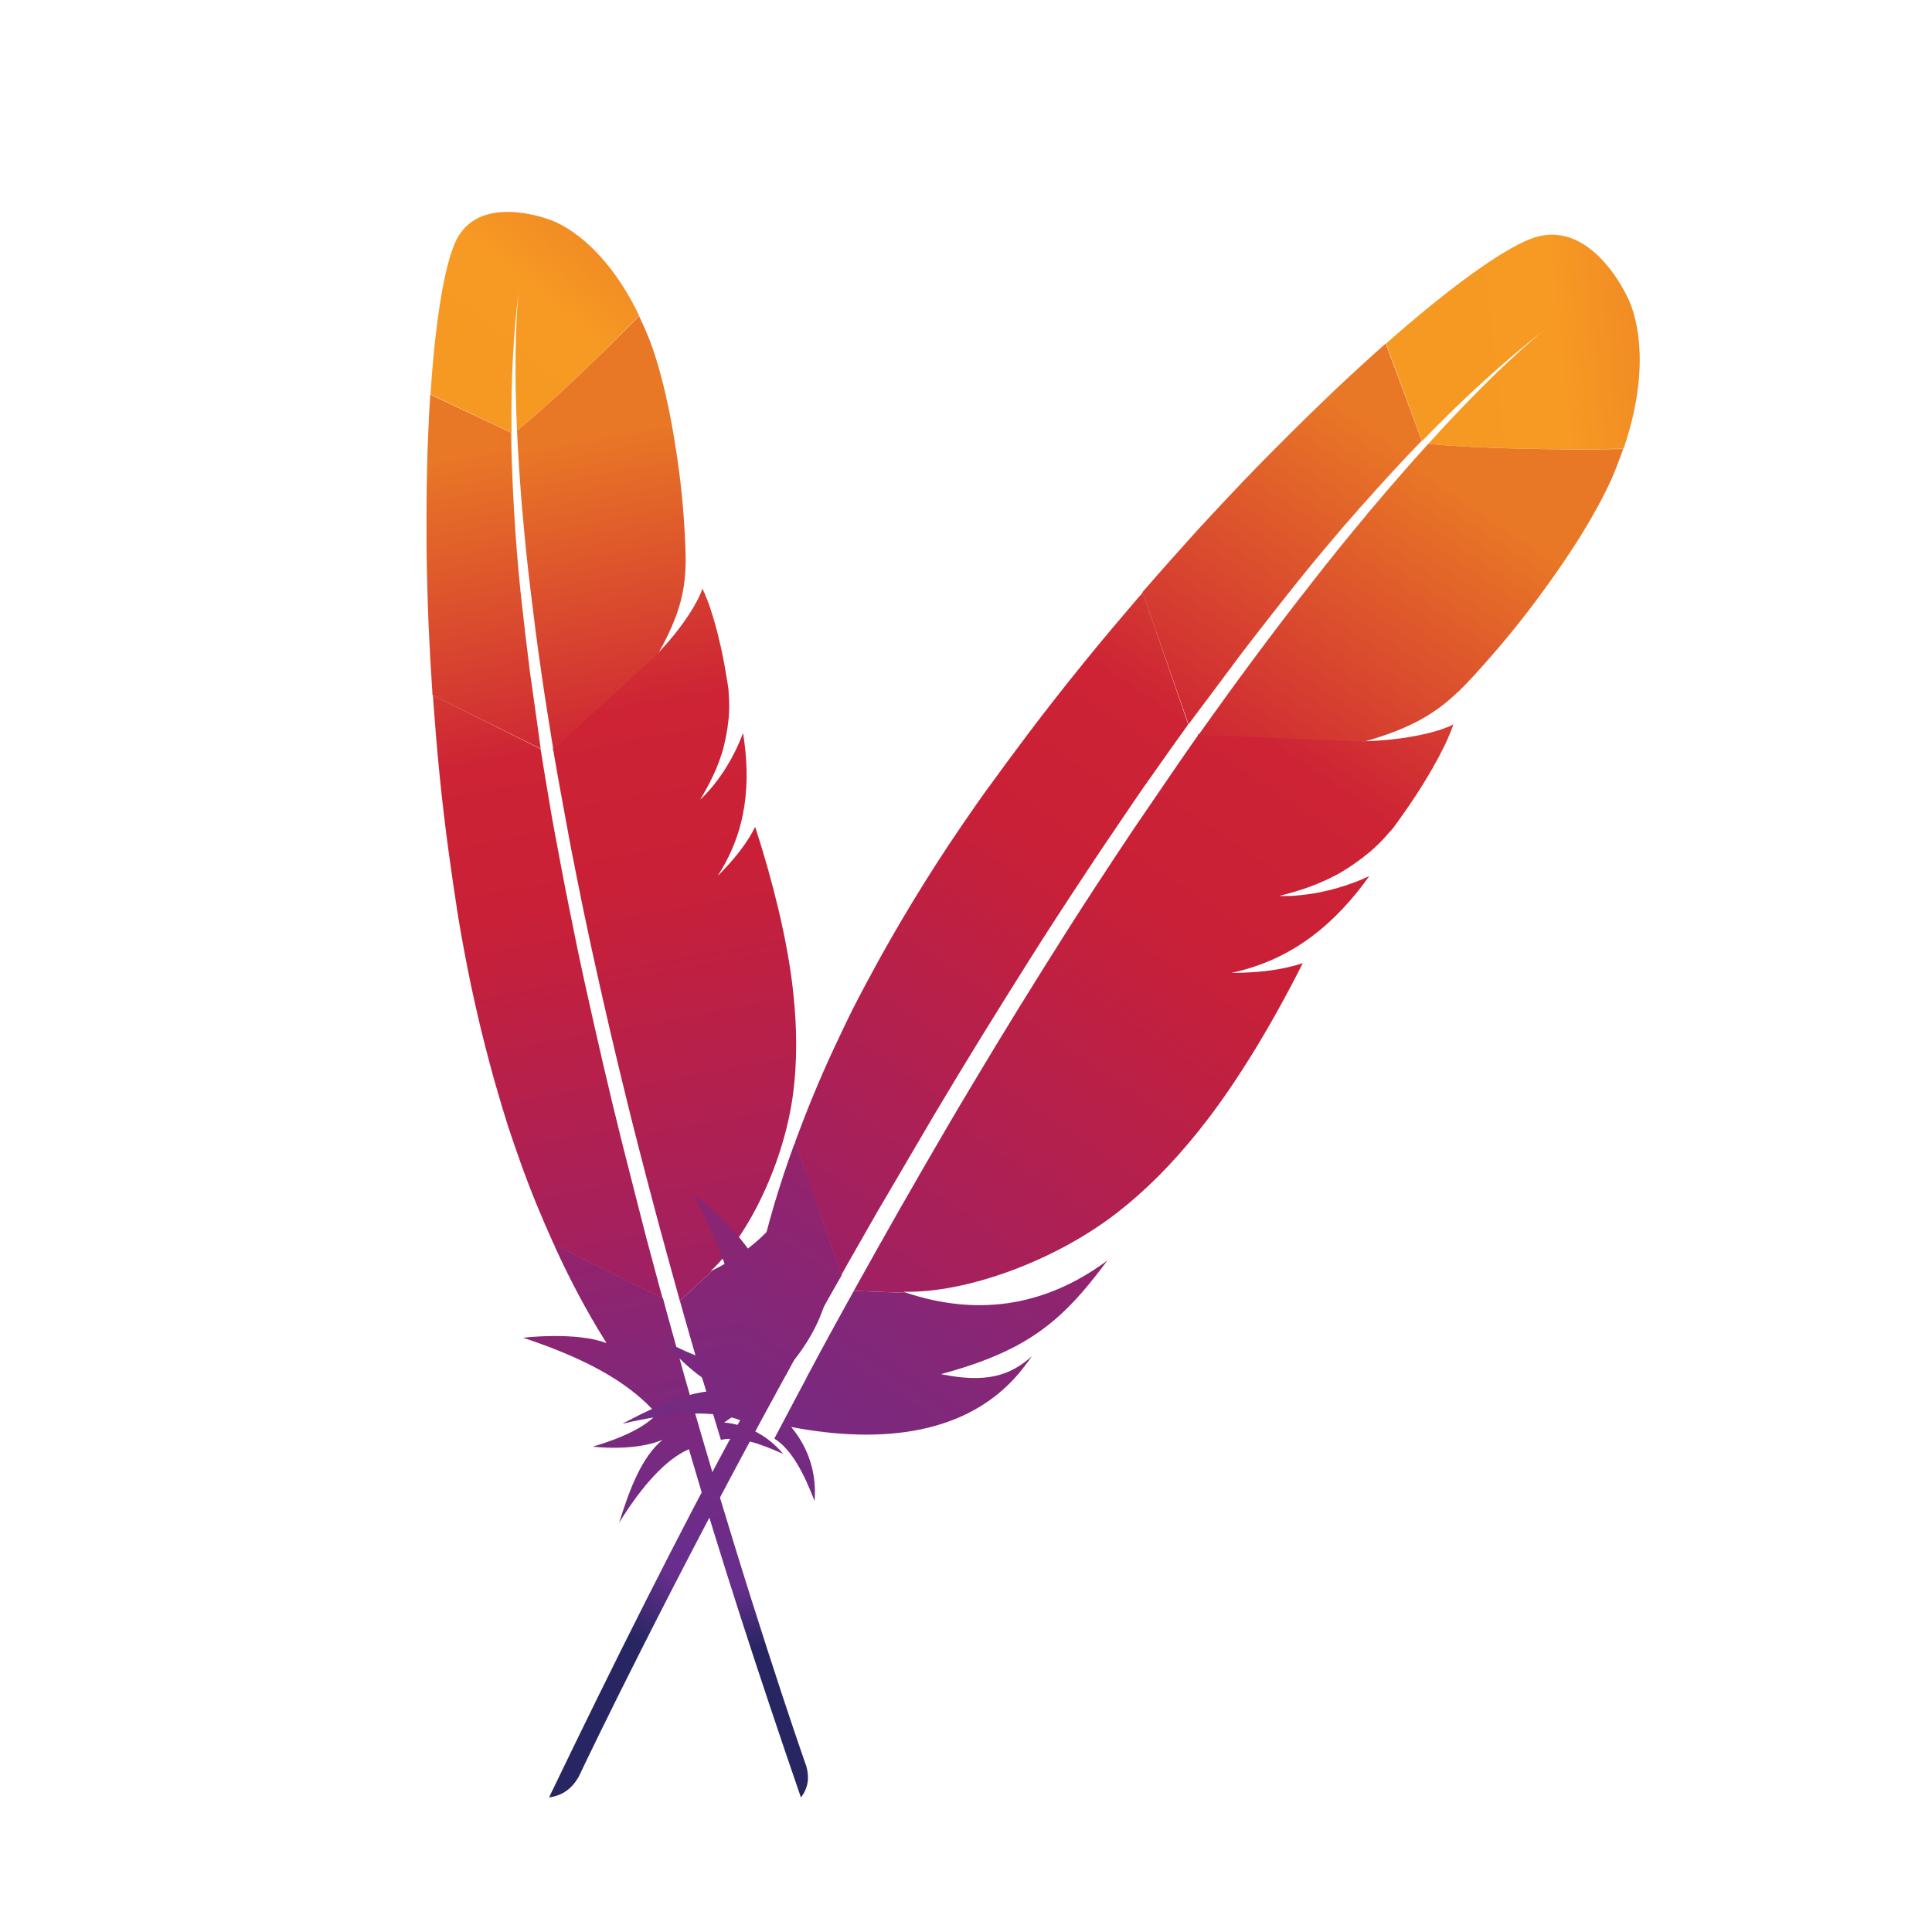 <?xml version="1.0" encoding="UTF-8"?>
<svg width="50px" height="50px" viewBox="0 0 50 50" version="1.1" xmlns="http://www.w3.org/2000/svg" xmlns:xlink="http://www.w3.org/1999/xlink">
    <defs>
        <linearGradient x1="16.634%" y1="60.716%" x2="159.526%" y2="26.194%" id="linearGradient-1">
            <stop stop-color="#F69923" offset="0%"></stop>
            <stop stop-color="#F79A23" offset="31.23%"></stop>
            <stop stop-color="#E97826" offset="83.83%"></stop>
        </linearGradient>
        <linearGradient x1="-53.858%" y1="394.971%" x2="59.702%" y2="13.745%" id="linearGradient-2">
            <stop stop-color="#9E2064" offset="32.33%"></stop>
            <stop stop-color="#C92037" offset="63.02%"></stop>
            <stop stop-color="#CD2335" offset="75.14%"></stop>
            <stop stop-color="#E97826" offset="100%"></stop>
        </linearGradient>
        <linearGradient x1="-20.619%" y1="173.231%" x2="125.361%" y2="-111.308%" id="linearGradient-3">
            <stop stop-color="#282662" offset="0%"></stop>
            <stop stop-color="#662E8D" offset="9.548%"></stop>
            <stop stop-color="#9F2064" offset="78.82%"></stop>
            <stop stop-color="#CD2032" offset="94.87%"></stop>
        </linearGradient>
        <linearGradient x1="23.216%" y1="170.497%" x2="69.907%" y2="-44.403%" id="linearGradient-4">
            <stop stop-color="#9E2064" offset="32.33%"></stop>
            <stop stop-color="#C92037" offset="63.02%"></stop>
            <stop stop-color="#CD2335" offset="75.14%"></stop>
            <stop stop-color="#E97826" offset="100%"></stop>
        </linearGradient>
        <linearGradient x1="43.393%" y1="77.305%" x2="61.116%" y2="-41.421%" id="linearGradient-5">
            <stop stop-color="#282662" offset="0%"></stop>
            <stop stop-color="#662E8D" offset="9.548%"></stop>
            <stop stop-color="#9F2064" offset="78.82%"></stop>
            <stop stop-color="#CD2032" offset="94.87%"></stop>
        </linearGradient>
        <linearGradient x1="-2.033%" y1="187.68%" x2="87.388%" y2="-51.028%" id="linearGradient-6">
            <stop stop-color="#9E2064" offset="32.33%"></stop>
            <stop stop-color="#C92037" offset="63.02%"></stop>
            <stop stop-color="#CD2335" offset="75.14%"></stop>
            <stop stop-color="#E97826" offset="100%"></stop>
        </linearGradient>
        <linearGradient x1="-129.864%" y1="399.656%" x2="66.578%" y2="22.313%" id="linearGradient-7">
            <stop stop-color="#9E2064" offset="32.33%"></stop>
            <stop stop-color="#C92037" offset="63.02%"></stop>
            <stop stop-color="#CD2335" offset="75.14%"></stop>
            <stop stop-color="#E97826" offset="100%"></stop>
        </linearGradient>
        <linearGradient x1="-4514.694%" y1="30412.656%" x2="2842.379%" y2="-18498.643%" id="linearGradient-8">
            <stop stop-color="#9E2064" offset="32.33%"></stop>
            <stop stop-color="#C92037" offset="63.02%"></stop>
            <stop stop-color="#CD2335" offset="75.14%"></stop>
            <stop stop-color="#E97826" offset="100%"></stop>
        </linearGradient>
        <linearGradient x1="-15277.816%" y1="32952.329%" x2="7529.108%" y2="-15958.969%" id="linearGradient-9">
            <stop stop-color="#9E2064" offset="32.33%"></stop>
            <stop stop-color="#C92037" offset="63.02%"></stop>
            <stop stop-color="#CD2335" offset="75.14%"></stop>
            <stop stop-color="#E97826" offset="100%"></stop>
        </linearGradient>
        <linearGradient x1="57.56%" y1="67.694%" x2="72.386%" y2="59.979%" id="linearGradient-10">
            <stop stop-color="#9E2064" offset="32.33%"></stop>
            <stop stop-color="#C92037" offset="63.02%"></stop>
            <stop stop-color="#CD2335" offset="75.14%"></stop>
            <stop stop-color="#E97826" offset="100%"></stop>
        </linearGradient>
        <linearGradient x1="16.634%" y1="60.545%" x2="159.526%" y2="26.573%" id="linearGradient-11">
            <stop stop-color="#F69923" offset="0%"></stop>
            <stop stop-color="#F79A23" offset="31.23%"></stop>
            <stop stop-color="#E97826" offset="83.83%"></stop>
        </linearGradient>
        <linearGradient x1="-55.307%" y1="394.971%" x2="59.837%" y2="13.745%" id="linearGradient-12">
            <stop stop-color="#9E2064" offset="32.33%"></stop>
            <stop stop-color="#C92037" offset="63.02%"></stop>
            <stop stop-color="#CD2335" offset="75.14%"></stop>
            <stop stop-color="#E97826" offset="100%"></stop>
        </linearGradient>
        <linearGradient x1="-20.619%" y1="171.369%" x2="125.361%" y2="-108.869%" id="linearGradient-13">
            <stop stop-color="#282662" offset="0%"></stop>
            <stop stop-color="#662E8D" offset="9.548%"></stop>
            <stop stop-color="#9F2064" offset="78.82%"></stop>
            <stop stop-color="#CD2032" offset="94.87%"></stop>
        </linearGradient>
        <linearGradient x1="22.892%" y1="170.497%" x2="70.147%" y2="-44.403%" id="linearGradient-14">
            <stop stop-color="#9E2064" offset="32.33%"></stop>
            <stop stop-color="#C92037" offset="63.02%"></stop>
            <stop stop-color="#CD2335" offset="75.14%"></stop>
            <stop stop-color="#E97826" offset="100%"></stop>
        </linearGradient>
        <linearGradient x1="43.333%" y1="77.305%" x2="61.217%" y2="-41.421%" id="linearGradient-15">
            <stop stop-color="#282662" offset="0%"></stop>
            <stop stop-color="#662E8D" offset="9.548%"></stop>
            <stop stop-color="#9F2064" offset="78.82%"></stop>
            <stop stop-color="#CD2032" offset="94.87%"></stop>
        </linearGradient>
        <linearGradient x1="-2.749%" y1="187.68%" x2="87.902%" y2="-51.028%" id="linearGradient-16">
            <stop stop-color="#9E2064" offset="32.33%"></stop>
            <stop stop-color="#C92037" offset="63.02%"></stop>
            <stop stop-color="#CD2335" offset="75.14%"></stop>
            <stop stop-color="#E97826" offset="100%"></stop>
        </linearGradient>
        <linearGradient x1="-129.864%" y1="394.357%" x2="66.578%" y2="22.733%" id="linearGradient-17">
            <stop stop-color="#9E2064" offset="32.33%"></stop>
            <stop stop-color="#C92037" offset="63.02%"></stop>
            <stop stop-color="#CD2335" offset="75.14%"></stop>
            <stop stop-color="#E97826" offset="100%"></stop>
        </linearGradient>
        <linearGradient x1="57.56%" y1="67.315%" x2="72.386%" y2="59.765%" id="linearGradient-18">
            <stop stop-color="#9E2064" offset="32.33%"></stop>
            <stop stop-color="#C92037" offset="63.02%"></stop>
            <stop stop-color="#CD2335" offset="75.14%"></stop>
            <stop stop-color="#E97826" offset="100%"></stop>
        </linearGradient>
    </defs>
    <g id="maven" stroke="none" stroke-width="1" fill="none" fill-rule="evenodd">
        <g id="g7248" transform="translate(-5, 2)">
            <path d="M18.159,3.825 C17.55,4.18 16.534,5.172 15.329,6.611 L16.432,8.652 C17.21,7.561 18.009,6.584 18.807,5.747 C18.865,5.684 18.902,5.648 18.902,5.648 C18.873,5.684 18.836,5.712 18.807,5.747 C18.546,6.024 17.762,6.917 16.577,8.694 C17.715,8.635 19.461,8.405 20.888,8.162 C21.32,5.841 20.482,4.782 20.482,4.782 C20.482,4.782 19.414,3.094 18.159,3.825 Z" id="path7258" fill="url(#linearGradient-1)" transform="translate(18.17, 6.168) rotate(-36.277) translate(-18.17, -6.168) "></path>
            <path d="M22.1,14.887 C22.1,14.887 22.1,14.887 22.1,14.887 L22.1,14.887 C22.1,14.887 22.1,14.887 22.1,14.887 C22.1,14.887 22.1,14.887 22.1,14.887 L22.1,14.887 Z" id="path7260" transform="translate(22.1, 14.887) rotate(-36.277) translate(-22.1, -14.887) "></path>
            <path d="M23.305,18.563 C23.305,18.563 23.305,18.563 23.305,18.563 C23.305,18.563 23.305,18.563 23.305,18.563 Z" id="path7262" transform="translate(23.305, 18.563) rotate(-36.277) translate(-23.305, -18.563) "></path>
            <path d="M18.786,29.386 C18.8,29.358 18.808,29.323 18.822,29.294 C19.07,28.664 19.31,28.056 19.55,27.454 C19.82,26.789 20.089,26.137 20.351,25.507 C20.628,24.849 20.905,24.205 21.174,23.589 C21.458,22.938 21.734,22.315 22.011,21.713 C22.236,21.225 22.455,20.75 22.673,20.29 C22.746,20.134 22.819,19.986 22.891,19.837 C23.037,19.54 23.175,19.249 23.313,18.966 C23.444,18.704 23.568,18.449 23.692,18.195 C23.735,18.11 23.779,18.025 23.815,17.947 C23.823,17.933 23.83,17.918 23.837,17.904 L23.699,17.919 L23.591,17.714 C23.584,17.735 23.569,17.756 23.562,17.778 C23.366,18.153 23.169,18.535 22.98,18.925 C22.871,19.144 22.762,19.371 22.646,19.597 C22.34,20.22 22.042,20.843 21.751,21.48 C21.452,22.117 21.161,22.762 20.877,23.399 C20.594,24.029 20.324,24.659 20.055,25.289 C19.786,25.919 19.523,26.542 19.269,27.165 C18.999,27.816 18.737,28.46 18.489,29.097 C18.431,29.239 18.373,29.387 18.322,29.529 C18.118,30.045 17.921,30.548 17.732,31.051 L17.905,31.383 L18.057,31.368 C18.065,31.354 18.072,31.34 18.072,31.326 C18.298,30.653 18.545,30.009 18.786,29.386 L18.786,29.386 Z" id="path7264" transform="translate(20.785, 24.548) rotate(-36.277) translate(-20.785, -24.548) "></path>
            <g id="path7266" transform="translate(12.09, 9.795) rotate(-36.277) translate(-12.09, -9.795) translate(-0.204, 6.75)"></g>
            <path d="M23.759,20.535 C23.759,20.535 23.759,20.535 23.759,20.535 C23.759,20.535 23.759,20.535 23.759,20.535 C23.759,20.535 23.759,20.535 23.759,20.535 C23.759,20.535 23.759,20.535 23.759,20.535 Z" id="path7268" fill="#BE202E" transform="translate(23.759, 20.535) rotate(-36.277) translate(-23.759, -20.535) "></path>
            <path d="M23.759,20.535 C23.759,20.535 23.759,20.535 23.759,20.535 C23.759,20.535 23.759,20.535 23.759,20.535 C23.759,20.535 23.759,20.535 23.759,20.535 C23.759,20.535 23.759,20.535 23.759,20.535 Z" id="path7270" fill="#BE202E" opacity="0.35" transform="translate(23.759, 20.535) rotate(-36.277) translate(-23.759, -20.535) "></path>
            <path d="M23.279,18.587 C23.279,18.587 23.279,18.587 23.279,18.587 C23.279,18.587 23.279,18.587 23.279,18.587 C23.279,18.587 23.279,18.587 23.279,18.587 C23.279,18.587 23.279,18.587 23.279,18.587 C23.279,18.587 23.279,18.587 23.279,18.587 L23.279,18.587 L23.279,18.587 L23.279,18.587 Z" id="path7272" fill="#BE202E" transform="translate(23.279, 18.587) rotate(-36.277) translate(-23.279, -18.587) "></path>
            <path d="M23.279,18.587 C23.279,18.587 23.279,18.587 23.279,18.587 C23.279,18.587 23.279,18.587 23.279,18.587 C23.279,18.587 23.279,18.587 23.279,18.587 C23.279,18.587 23.279,18.587 23.279,18.587 C23.279,18.587 23.279,18.587 23.279,18.587 L23.279,18.587 L23.279,18.587 L23.279,18.587 Z" id="path7274" fill="#BE202E" opacity="0.35" transform="translate(23.279, 18.587) rotate(-36.277) translate(-23.279, -18.587) "></path>
            <path d="M16.982,15.676 C17.324,15.06 17.666,14.458 18.007,13.87 C18.364,13.261 18.727,12.674 19.098,12.1 C19.119,12.064 19.141,12.029 19.163,12.001 C19.526,11.441 19.89,10.903 20.26,10.386 L19.156,8.351 C19.076,8.451 18.989,8.55 18.902,8.656 C18.583,9.046 18.249,9.464 17.907,9.91 C17.522,10.413 17.13,10.944 16.723,11.504 C16.353,12.021 15.975,12.566 15.597,13.126 C15.277,13.607 14.957,14.096 14.638,14.599 C14.623,14.62 14.616,14.634 14.601,14.655 L16.037,17.432 C16.357,16.844 16.67,16.256 16.982,15.676 L16.982,15.676 Z" id="path7286" fill="url(#linearGradient-2)" transform="translate(17.431, 12.892) rotate(-36.277) translate(-17.431, -12.892) "></path>
            <path d="M23.048,30.39 C22.859,30.9 22.662,31.424 22.473,31.961 C22.473,31.969 22.465,31.976 22.465,31.983 C22.436,32.061 22.407,32.131 22.385,32.209 C22.254,32.57 22.145,32.896 21.882,33.632 C22.309,33.822 22.649,34.316 22.966,34.881 C22.931,34.294 22.686,33.743 22.216,33.32 C24.309,33.407 26.121,32.887 27.052,31.386 C27.132,31.251 27.212,31.11 27.284,30.961 C26.856,31.485 26.334,31.713 25.342,31.658 C25.342,31.658 25.334,31.658 25.334,31.658 C25.334,31.658 25.342,31.658 25.342,31.658 C26.799,31.019 27.532,30.402 28.179,29.389 C28.331,29.148 28.484,28.886 28.637,28.596 C27.359,29.879 25.881,30.243 24.324,29.97 L23.157,30.1 C23.121,30.199 23.085,30.291 23.048,30.39 Z" id="path7298" fill="url(#linearGradient-3)" transform="translate(25.259, 31.739) rotate(-36.277) translate(-25.259, -31.739) "></path>
            <path d="M17.72,29.902 C17.975,29.265 18.237,28.621 18.5,27.97 C18.754,27.347 19.017,26.724 19.286,26.094 C19.555,25.464 19.832,24.834 20.108,24.204 C20.392,23.56 20.683,22.923 20.982,22.285 C21.273,21.655 21.578,21.025 21.877,20.402 C21.986,20.176 22.095,19.956 22.211,19.73 C22.4,19.347 22.597,18.965 22.793,18.583 C22.8,18.562 22.815,18.54 22.822,18.519 L21.401,15.75 C21.379,15.785 21.358,15.828 21.328,15.863 C20.994,16.401 20.653,16.947 20.325,17.506 C19.991,18.072 19.664,18.646 19.344,19.234 C19.075,19.729 18.813,20.225 18.551,20.728 C18.5,20.827 18.449,20.933 18.398,21.032 C18.086,21.662 17.795,22.278 17.54,22.866 C17.249,23.531 16.994,24.168 16.768,24.77 C16.622,25.166 16.484,25.548 16.36,25.916 C16.258,26.228 16.163,26.546 16.068,26.857 C15.849,27.593 15.667,28.329 15.513,29.065 L16.956,31.856 C17.145,31.353 17.349,30.851 17.546,30.334 C17.604,30.192 17.662,30.051 17.72,29.902 L17.72,29.902 Z" id="path7310" fill="url(#linearGradient-4)" transform="translate(19.168, 23.803) rotate(-36.277) translate(-19.168, -23.803) "></path>
            <path d="M24.026,29.373 C23.843,30.265 23.71,31.156 23.643,32.048 C23.643,32.076 23.636,32.111 23.636,32.139 C23.188,31.433 21.973,30.743 21.98,30.75 C22.847,31.979 23.503,33.194 23.595,34.389 C23.131,34.481 22.494,34.348 21.763,34.088 C22.529,34.773 23.101,34.962 23.326,35.012 C22.623,35.055 21.89,35.531 21.15,36.077 C22.231,35.643 23.107,35.472 23.73,35.612 C22.732,38.351 21.733,41.38 20.734,44.593 C21.038,44.507 21.22,44.302 21.322,44.033 C21.497,43.453 22.686,39.631 24.536,34.613 C24.587,34.471 24.645,34.33 24.696,34.181 C24.711,34.139 24.726,34.103 24.74,34.061 C24.937,33.537 25.141,32.999 25.352,32.447 C25.403,32.32 25.447,32.199 25.498,32.072 C25.498,32.072 25.498,32.065 25.498,32.065 L24.055,29.274 C24.04,29.31 24.033,29.338 24.026,29.373 L24.026,29.373 Z" id="path7322" fill="url(#linearGradient-5)" transform="translate(23.116, 36.934) rotate(-36.277) translate(-23.116, -36.934) "></path>
            <path d="M22.978,16.296 C22.935,16.381 22.898,16.459 22.855,16.544 C22.731,16.799 22.6,17.054 22.476,17.316 C22.338,17.599 22.2,17.889 22.054,18.186 C21.982,18.335 21.909,18.484 21.836,18.639 C21.618,19.1 21.4,19.574 21.174,20.062 C20.898,20.664 20.621,21.287 20.337,21.938 C20.068,22.554 19.791,23.198 19.515,23.857 C19.252,24.487 18.983,25.131 18.714,25.803 C18.473,26.398 18.233,27.014 17.985,27.644 C17.971,27.672 17.964,27.707 17.949,27.736 C17.709,28.358 17.461,29.003 17.213,29.661 C17.206,29.675 17.199,29.689 17.199,29.703 L18.365,29.573 C18.343,29.566 18.322,29.566 18.293,29.559 C19.691,29.387 21.548,28.364 22.745,27.103 C23.297,26.522 23.798,25.842 24.264,25.042 C24.613,24.447 24.933,23.788 25.246,23.052 C25.515,22.415 25.777,21.722 26.025,20.971 C25.706,21.135 25.336,21.256 24.931,21.341 C24.858,21.356 24.786,21.37 24.713,21.384 C24.641,21.399 24.568,21.406 24.489,21.42 L24.489,21.42 L24.489,21.42 C24.489,21.42 24.489,21.42 24.489,21.42 C25.793,20.929 26.614,19.987 27.21,18.826 C26.869,19.053 26.311,19.351 25.644,19.501 C25.557,19.523 25.463,19.537 25.369,19.551 C25.347,19.551 25.326,19.558 25.297,19.558 L25.297,19.558 L25.297,19.558 C25.297,19.558 25.297,19.558 25.297,19.558 C25.297,19.558 25.297,19.558 25.297,19.558 L25.297,19.558 C25.746,19.374 26.13,19.168 26.464,18.92 C26.537,18.87 26.602,18.813 26.667,18.756 C26.769,18.671 26.863,18.579 26.958,18.487 C27.016,18.423 27.074,18.367 27.132,18.303 C27.263,18.154 27.386,17.991 27.495,17.814 C27.531,17.757 27.568,17.708 27.597,17.651 C27.64,17.566 27.684,17.488 27.72,17.41 C27.902,17.056 28.048,16.738 28.164,16.455 C28.223,16.313 28.274,16.186 28.317,16.065 C28.332,16.016 28.354,15.973 28.368,15.924 C28.412,15.789 28.456,15.669 28.485,15.563 C28.529,15.407 28.558,15.28 28.573,15.188 L28.573,15.188 L28.573,15.188 C28.529,15.223 28.478,15.259 28.42,15.287 C28.029,15.514 27.355,15.728 26.811,15.828 L27.883,15.713 L26.811,15.828 C26.804,15.828 26.797,15.828 26.789,15.835 C26.739,15.842 26.681,15.85 26.623,15.864 C26.63,15.857 26.644,15.857 26.652,15.85 L22.986,16.247 C22.993,16.275 22.986,16.289 22.978,16.296 L22.978,16.296 Z" id="path7334" fill="url(#linearGradient-6)" transform="translate(22.886, 22.446) rotate(-36.277) translate(-22.886, -22.446) "></path>
            <path d="M20.338,8.446 C20.011,8.935 19.655,9.495 19.27,10.118 C19.248,10.153 19.226,10.182 19.212,10.217 C18.877,10.762 18.528,11.357 18.158,12.016 C17.838,12.582 17.503,13.184 17.154,13.842 C16.849,14.409 16.543,15.011 16.216,15.648 L19.882,15.251 C20.948,14.768 21.427,14.335 21.892,13.705 C22.015,13.535 22.139,13.351 22.262,13.16 C22.64,12.586 23.011,11.956 23.338,11.326 C23.658,10.717 23.942,10.115 24.153,9.577 C24.291,9.23 24.401,8.912 24.481,8.629 C24.547,8.381 24.598,8.147 24.642,7.921 C23.222,8.157 21.476,8.387 20.338,8.446 Z" id="path7346" fill="url(#linearGradient-7)" transform="translate(20.429, 11.784) rotate(-36.277) translate(-20.429, -11.784) "></path>
            <path d="M23.689,20.617 C23.689,20.617 23.689,20.617 23.689,20.617 L23.689,20.617 C23.689,20.617 23.689,20.617 23.689,20.617 Z" id="path7348" fill="#BE202E" transform="translate(23.689, 20.617) rotate(-36.277) translate(-23.689, -20.617) "></path>
            <path d="M23.689,20.617 C23.689,20.617 23.689,20.617 23.689,20.617 L23.689,20.617 C23.689,20.617 23.689,20.617 23.689,20.617 Z" id="path7350" fill="#BE202E" opacity="0.35" transform="translate(23.689, 20.617) rotate(-36.277) translate(-23.689, -20.617) "></path>
            <path d="M23.689,20.617 C23.689,20.617 23.689,20.617 23.689,20.617 L23.689,20.617 C23.689,20.617 23.689,20.617 23.689,20.617 Z" id="path7362" fill="url(#linearGradient-8)" transform="translate(23.689, 20.617) rotate(-36.277) translate(-23.689, -20.617) "></path>
            <path d="M23.207,18.671 C23.207,18.671 23.207,18.671 23.207,18.671 C23.207,18.671 23.207,18.671 23.207,18.671 L23.207,18.671 Z" id="path7364" fill="#BE202E" transform="translate(23.207, 18.671) rotate(-36.277) translate(-23.207, -18.671) "></path>
            <path d="M23.207,18.671 C23.207,18.671 23.207,18.671 23.207,18.671 C23.207,18.671 23.207,18.671 23.207,18.671 L23.207,18.671 Z" id="path7366" fill="#BE202E" opacity="0.35" transform="translate(23.207, 18.671) rotate(-36.277) translate(-23.207, -18.671) "></path>
            <path d="M23.207,18.671 C23.207,18.671 23.207,18.671 23.207,18.671 C23.207,18.671 23.207,18.671 23.207,18.671 L23.207,18.671 Z" id="path7378" fill="url(#linearGradient-9)" transform="translate(23.207, 18.671) rotate(-36.277) translate(-23.207, -18.671) "></path>
            <g id="path7380" transform="translate(12.09, 9.795) rotate(-36.277) translate(-12.09, -9.795) translate(-0.204, 6.75)"></g>
            <g id="path7382" opacity="0.35" transform="translate(12.09, 9.795) rotate(-36.277) translate(-12.09, -9.795) translate(-0.204, 6.75)"></g>
            <g id="path7394" transform="translate(12.09, 9.795) rotate(-36.277) translate(-12.09, -9.795) translate(-0.204, 6.75)"></g>
        </g>
        <g id="g4701" transform="translate(14, 1)">
            <path d="M25.202,5.162 C24.493,5.571 23.311,6.717 21.91,8.377 L23.198,10.739 C24.102,9.479 25.03,8.35 25.959,7.385 C26.027,7.311 26.069,7.27 26.069,7.27 C26.035,7.311 25.993,7.344 25.959,7.385 C25.655,7.704 24.743,8.735 23.367,10.788 C24.691,10.721 26.724,10.457 28.386,10.178 C28.886,7.496 27.908,6.271 27.908,6.271 C27.908,6.271 26.662,4.319 25.202,5.162 Z" id="path4710" fill="url(#linearGradient-11)" transform="translate(25.219, 7.869) rotate(8.347) translate(-25.219, -7.869) "></path>
            <path d="M21.369,18.221 C21.369,18.221 21.369,18.221 21.369,18.221 L21.369,18.221 C21.369,18.221 21.369,18.221 21.369,18.221 C21.369,18.221 21.369,18.221 21.369,18.221 L21.369,18.221 Z" id="path4712" transform="translate(21.369, 18.221) rotate(8.347) translate(-21.369, -18.221) "></path>
            <path d="M19.371,22.221 C19.371,22.221 19.371,22.221 19.371,22.221 C19.371,22.221 19.371,22.221 19.371,22.221 Z" id="path4714" transform="translate(19.371, 22.221) rotate(8.347) translate(-19.371, -22.221) "></path>
            <path d="M10.075,30.682 C10.092,30.649 10.1,30.608 10.117,30.575 C10.404,29.848 10.683,29.144 10.962,28.449 C11.275,27.681 11.588,26.928 11.892,26.201 C12.213,25.44 12.535,24.696 12.847,23.985 C13.177,23.232 13.498,22.513 13.819,21.817 C14.081,21.253 14.335,20.705 14.588,20.174 C14.673,19.994 14.757,19.822 14.842,19.65 C15.011,19.307 15.171,18.972 15.332,18.644 C15.484,18.342 15.628,18.047 15.771,17.753 C15.822,17.655 15.873,17.557 15.915,17.467 C15.923,17.45 15.932,17.434 15.94,17.418 L15.78,17.434 L15.654,17.197 C15.645,17.222 15.628,17.246 15.62,17.271 C15.392,17.704 15.164,18.146 14.944,18.596 C14.817,18.849 14.691,19.111 14.555,19.373 C14.2,20.092 13.854,20.812 13.516,21.548 C13.169,22.284 12.831,23.028 12.502,23.764 C12.172,24.492 11.859,25.22 11.547,25.948 C11.234,26.675 10.93,27.395 10.634,28.115 C10.321,28.867 10.017,29.611 9.729,30.347 C9.662,30.511 9.594,30.682 9.535,30.846 C9.298,31.443 9.07,32.023 8.85,32.604 L9.052,32.988 L9.229,32.971 C9.238,32.955 9.246,32.939 9.246,32.922 C9.508,32.146 9.796,31.401 10.075,30.682 L10.075,30.682 Z" id="path4716" transform="translate(12.395, 25.093) rotate(8.347) translate(-12.395, -25.093) "></path>
            <g id="path4718" transform="translate(17.212, 5.899) rotate(8.347) translate(-17.212, -5.899) translate(2.871, 2.384)"></g>
            <path d="M18.14,24.21 C18.14,24.21 18.14,24.21 18.14,24.21 C18.14,24.21 18.14,24.21 18.14,24.21 C18.14,24.21 18.14,24.21 18.14,24.21 C18.14,24.21 18.14,24.21 18.14,24.21 Z" id="path4720" fill="#BE202E" transform="translate(18.14, 24.21) rotate(8.347) translate(-18.14, -24.21) "></path>
            <path d="M18.14,24.21 C18.14,24.21 18.14,24.21 18.14,24.21 C18.14,24.21 18.14,24.21 18.14,24.21 C18.14,24.21 18.14,24.21 18.14,24.21 C18.14,24.21 18.14,24.21 18.14,24.21 Z" id="path4722" fill="#BE202E" opacity="0.35" transform="translate(18.14, 24.21) rotate(8.347) translate(-18.14, -24.21) "></path>
            <path d="M19.33,22.219 C19.33,22.219 19.33,22.219 19.33,22.219 C19.33,22.219 19.33,22.219 19.33,22.219 C19.33,22.219 19.33,22.219 19.33,22.219 C19.33,22.219 19.33,22.219 19.33,22.219 C19.33,22.219 19.33,22.219 19.33,22.219 L19.33,22.219 L19.33,22.219 L19.33,22.219 Z" id="path4724" fill="#BE202E" transform="translate(19.33, 22.219) rotate(8.347) translate(-19.33, -22.219) "></path>
            <path d="M19.33,22.219 C19.33,22.219 19.33,22.219 19.33,22.219 C19.33,22.219 19.33,22.219 19.33,22.219 C19.33,22.219 19.33,22.219 19.33,22.219 C19.33,22.219 19.33,22.219 19.33,22.219 C19.33,22.219 19.33,22.219 19.33,22.219 L19.33,22.219 L19.33,22.219 L19.33,22.219 Z" id="path4726" fill="#BE202E" opacity="0.35" transform="translate(19.33, 22.219) rotate(8.347) translate(-19.33, -22.219) "></path>
            <path d="M18.601,16.007 C18.998,15.295 19.395,14.6 19.792,13.921 C20.206,13.218 20.628,12.539 21.059,11.876 C21.085,11.836 21.11,11.795 21.135,11.762 C21.558,11.116 21.98,10.494 22.411,9.897 L21.122,7.544 C21.029,7.659 20.928,7.773 20.827,7.896 C20.455,8.346 20.067,8.828 19.67,9.344 C19.222,9.924 18.766,10.538 18.293,11.184 C17.863,11.781 17.424,12.411 16.984,13.057 C16.613,13.613 16.241,14.178 15.869,14.759 C15.853,14.783 15.844,14.799 15.827,14.824 L17.503,18.035 C17.874,17.356 18.238,16.677 18.601,16.007 L18.601,16.007 Z" id="path4737" fill="url(#linearGradient-12)" transform="translate(19.119, 12.789) rotate(8.347) translate(-19.119, -12.789) "></path>
            <path d="M7.668,33.079 C7.448,33.668 7.22,34.273 7,34.894 C7,34.903 6.992,34.911 6.992,34.919 C6.958,35.009 6.924,35.091 6.899,35.181 C6.746,35.598 6.619,35.974 6.315,36.824 C6.812,37.044 7.208,37.616 7.579,38.27 C7.537,37.592 7.251,36.954 6.703,36.464 C9.141,36.568 11.25,35.97 12.331,34.236 C12.424,34.08 12.517,33.917 12.602,33.745 C12.103,34.35 11.496,34.612 10.34,34.548 C10.34,34.548 10.332,34.548 10.332,34.548 C10.332,34.548 10.34,34.548 10.34,34.548 C12.036,33.811 12.889,33.099 13.641,31.929 C13.818,31.651 13.995,31.349 14.173,31.013 C12.687,32.494 10.966,32.913 9.153,32.596 L7.795,32.744 C7.753,32.858 7.71,32.965 7.668,33.079 Z" id="path4748" fill="url(#linearGradient-13)" transform="translate(10.244, 34.642) rotate(8.347) translate(-10.244, -34.642) "></path>
            <path d="M9.985,30.212 C10.28,29.476 10.585,28.732 10.889,27.979 C11.185,27.26 11.489,26.54 11.802,25.812 C12.115,25.085 12.436,24.357 12.757,23.629 C13.087,22.885 13.425,22.149 13.771,21.413 C14.109,20.685 14.464,19.957 14.811,19.238 C14.937,18.976 15.064,18.722 15.199,18.461 C15.419,18.019 15.647,17.577 15.875,17.136 C15.884,17.111 15.901,17.087 15.909,17.062 L14.25,13.859 C14.225,13.9 14.2,13.949 14.166,13.99 C13.777,14.612 13.38,15.242 13,15.888 C12.612,16.542 12.232,17.204 11.86,17.883 C11.547,18.456 11.243,19.028 10.939,19.609 C10.88,19.723 10.821,19.846 10.761,19.961 C10.398,20.688 10.06,21.4 9.764,22.079 C9.426,22.847 9.13,23.583 8.868,24.278 C8.699,24.736 8.538,25.178 8.395,25.603 C8.276,25.963 8.166,26.331 8.056,26.69 C7.802,27.541 7.591,28.391 7.413,29.241 L9.097,32.469 C9.317,31.888 9.553,31.308 9.782,30.711 C9.849,30.547 9.917,30.384 9.985,30.212 L9.985,30.212 Z" id="path4759" fill="url(#linearGradient-14)" transform="translate(11.661, 23.164) rotate(8.347) translate(-11.661, -23.164) "></path>
            <path d="M5.277,28.425 C5.065,29.455 4.912,30.486 4.835,31.516 C4.835,31.548 4.827,31.589 4.827,31.622 C4.305,30.805 2.888,30.005 2.897,30.013 C3.908,31.435 4.674,32.84 4.782,34.221 C4.242,34.328 3.5,34.173 2.649,33.872 C3.542,34.664 4.208,34.884 4.469,34.941 C3.651,34.991 2.799,35.539 1.938,36.169 C3.195,35.67 4.216,35.473 4.941,35.635 C3.783,38.8 2.624,42.3 1.465,46.012 C1.819,45.913 2.031,45.676 2.149,45.365 C2.352,44.695 3.731,40.279 5.878,34.482 C5.938,34.318 6.005,34.155 6.064,33.983 C6.081,33.934 6.098,33.893 6.115,33.844 C6.343,33.239 6.58,32.618 6.825,31.98 C6.885,31.833 6.935,31.694 6.995,31.546 C6.995,31.546 6.995,31.538 6.995,31.538 L5.311,28.311 C5.294,28.352 5.285,28.384 5.277,28.425 L5.277,28.425 Z" id="path4770" fill="url(#linearGradient-15)" transform="translate(4.23, 37.161) rotate(8.347) translate(-4.23, -37.161) "></path>
            <path d="M15.954,17.969 C15.903,18.067 15.861,18.157 15.81,18.255 C15.667,18.55 15.515,18.844 15.371,19.147 C15.21,19.474 15.05,19.809 14.881,20.152 C14.796,20.324 14.712,20.496 14.627,20.676 C14.374,21.207 14.12,21.755 13.858,22.32 C13.537,23.015 13.216,23.734 12.886,24.487 C12.574,25.198 12.252,25.942 11.931,26.703 C11.627,27.43 11.314,28.175 11.001,28.951 C10.722,29.638 10.443,30.35 10.156,31.078 C10.139,31.11 10.131,31.151 10.114,31.184 C9.835,31.903 9.547,32.648 9.26,33.408 C9.251,33.424 9.243,33.441 9.243,33.457 L10.601,33.309 C10.576,33.301 10.55,33.301 10.517,33.292 C12.145,33.095 14.305,31.916 15.698,30.459 C16.34,29.789 16.922,29.003 17.463,28.079 C17.868,27.392 18.24,26.632 18.604,25.781 C18.916,25.045 19.221,24.244 19.508,23.377 C19.137,23.565 18.707,23.705 18.234,23.803 C18.15,23.82 18.066,23.836 17.981,23.853 C17.897,23.869 17.813,23.877 17.72,23.894 L17.72,23.894 L17.72,23.894 C17.72,23.894 17.72,23.894 17.72,23.894 C19.239,23.328 20.193,22.24 20.885,20.899 C20.489,21.161 19.839,21.505 19.063,21.677 C18.962,21.702 18.852,21.718 18.742,21.735 C18.717,21.735 18.692,21.743 18.658,21.743 L18.658,21.743 L18.658,21.743 C18.658,21.743 18.658,21.743 18.658,21.743 C18.658,21.743 18.658,21.743 18.658,21.743 L18.658,21.743 C19.181,21.53 19.628,21.292 20.017,21.006 C20.101,20.949 20.177,20.883 20.253,20.818 C20.371,20.72 20.481,20.613 20.591,20.507 C20.658,20.433 20.726,20.368 20.793,20.294 C20.945,20.122 21.089,19.934 21.215,19.73 C21.258,19.664 21.3,19.607 21.334,19.542 C21.384,19.443 21.435,19.354 21.477,19.264 C21.689,18.855 21.858,18.487 21.993,18.16 C22.061,17.996 22.12,17.849 22.17,17.71 C22.187,17.653 22.213,17.604 22.23,17.546 C22.28,17.391 22.331,17.252 22.365,17.129 C22.416,16.949 22.45,16.802 22.467,16.696 L22.467,16.696 L22.467,16.696 C22.416,16.737 22.357,16.778 22.289,16.811 C21.834,17.073 21.049,17.318 20.416,17.433 L21.665,17.302 L20.416,17.433 C20.408,17.433 20.399,17.434 20.391,17.442 C20.332,17.45 20.264,17.458 20.197,17.475 C20.205,17.466 20.222,17.466 20.231,17.458 L15.962,17.912 C15.971,17.944 15.962,17.961 15.954,17.969 L15.954,17.969 Z" id="path4781" fill="url(#linearGradient-16)" transform="translate(15.855, 25.077) rotate(8.347) translate(-15.855, -25.077) "></path>
            <path d="M22.401,10.463 C22.021,11.027 21.607,11.673 21.16,12.393 C21.134,12.434 21.109,12.467 21.092,12.508 C20.703,13.137 20.298,13.824 19.867,14.585 C19.495,15.239 19.107,15.934 18.701,16.695 C18.346,17.349 17.992,18.044 17.611,18.78 L21.88,18.327 C23.12,17.77 23.677,17.271 24.217,16.543 C24.361,16.347 24.505,16.134 24.648,15.913 C25.087,15.251 25.518,14.523 25.898,13.795 C26.27,13.091 26.6,12.396 26.845,11.775 C27.006,11.374 27.132,11.006 27.226,10.679 C27.302,10.393 27.361,10.123 27.412,9.862 C25.758,10.133 23.726,10.396 22.401,10.463 Z" id="path4792" fill="url(#linearGradient-17)" transform="translate(22.512, 14.321) rotate(8.347) translate(-22.512, -14.321) "></path>
            <path d="M18.015,24.221 C18.015,24.221 18.015,24.221 18.015,24.221 L18.015,24.221 C18.015,24.221 18.015,24.221 18.015,24.221 Z" id="path4794" fill="#BE202E" transform="translate(18.015, 24.221) rotate(8.347) translate(-18.015, -24.221) "></path>
            <path d="M18.015,24.221 C18.015,24.221 18.015,24.221 18.015,24.221 L18.015,24.221 C18.015,24.221 18.015,24.221 18.015,24.221 Z" id="path4796" fill="#BE202E" opacity="0.35" transform="translate(18.015, 24.221) rotate(8.347) translate(-18.015, -24.221) "></path>
            <path d="M18.015,24.221 C18.015,24.221 18.015,24.221 18.015,24.221 L18.015,24.221 C18.015,24.221 18.015,24.221 18.015,24.221 Z" id="path4807" fill="url(#linearGradient-8)" transform="translate(18.015, 24.221) rotate(8.347) translate(-18.015, -24.221) "></path>
            <path d="M19.193,22.228 C19.193,22.228 19.193,22.228 19.193,22.228 C19.193,22.228 19.193,22.228 19.193,22.228 L19.193,22.228 Z" id="path4809" fill="#BE202E" transform="translate(19.193, 22.228) rotate(8.347) translate(-19.193, -22.228) "></path>
            <path d="M19.193,22.228 C19.193,22.228 19.193,22.228 19.193,22.228 C19.193,22.228 19.193,22.228 19.193,22.228 L19.193,22.228 Z" id="path4811" fill="#BE202E" opacity="0.35" transform="translate(19.193, 22.228) rotate(8.347) translate(-19.193, -22.228) "></path>
            <path d="M19.193,22.228 C19.193,22.228 19.193,22.228 19.193,22.228 C19.193,22.228 19.193,22.228 19.193,22.228 L19.193,22.228 Z" id="path4822" fill="url(#linearGradient-9)" transform="translate(19.193, 22.228) rotate(8.347) translate(-19.193, -22.228) "></path>
            <g id="path4824" transform="translate(17.212, 5.899) rotate(8.347) translate(-17.212, -5.899) translate(2.871, 2.384)"></g>
            <g id="path4826" opacity="0.35" transform="translate(17.212, 5.899) rotate(8.347) translate(-17.212, -5.899) translate(2.871, 2.384)"></g>
            <g id="path4837" transform="translate(17.212, 5.899) rotate(8.347) translate(-17.212, -5.899) translate(2.871, 2.384)"></g>
        </g>
    </g>
</svg>